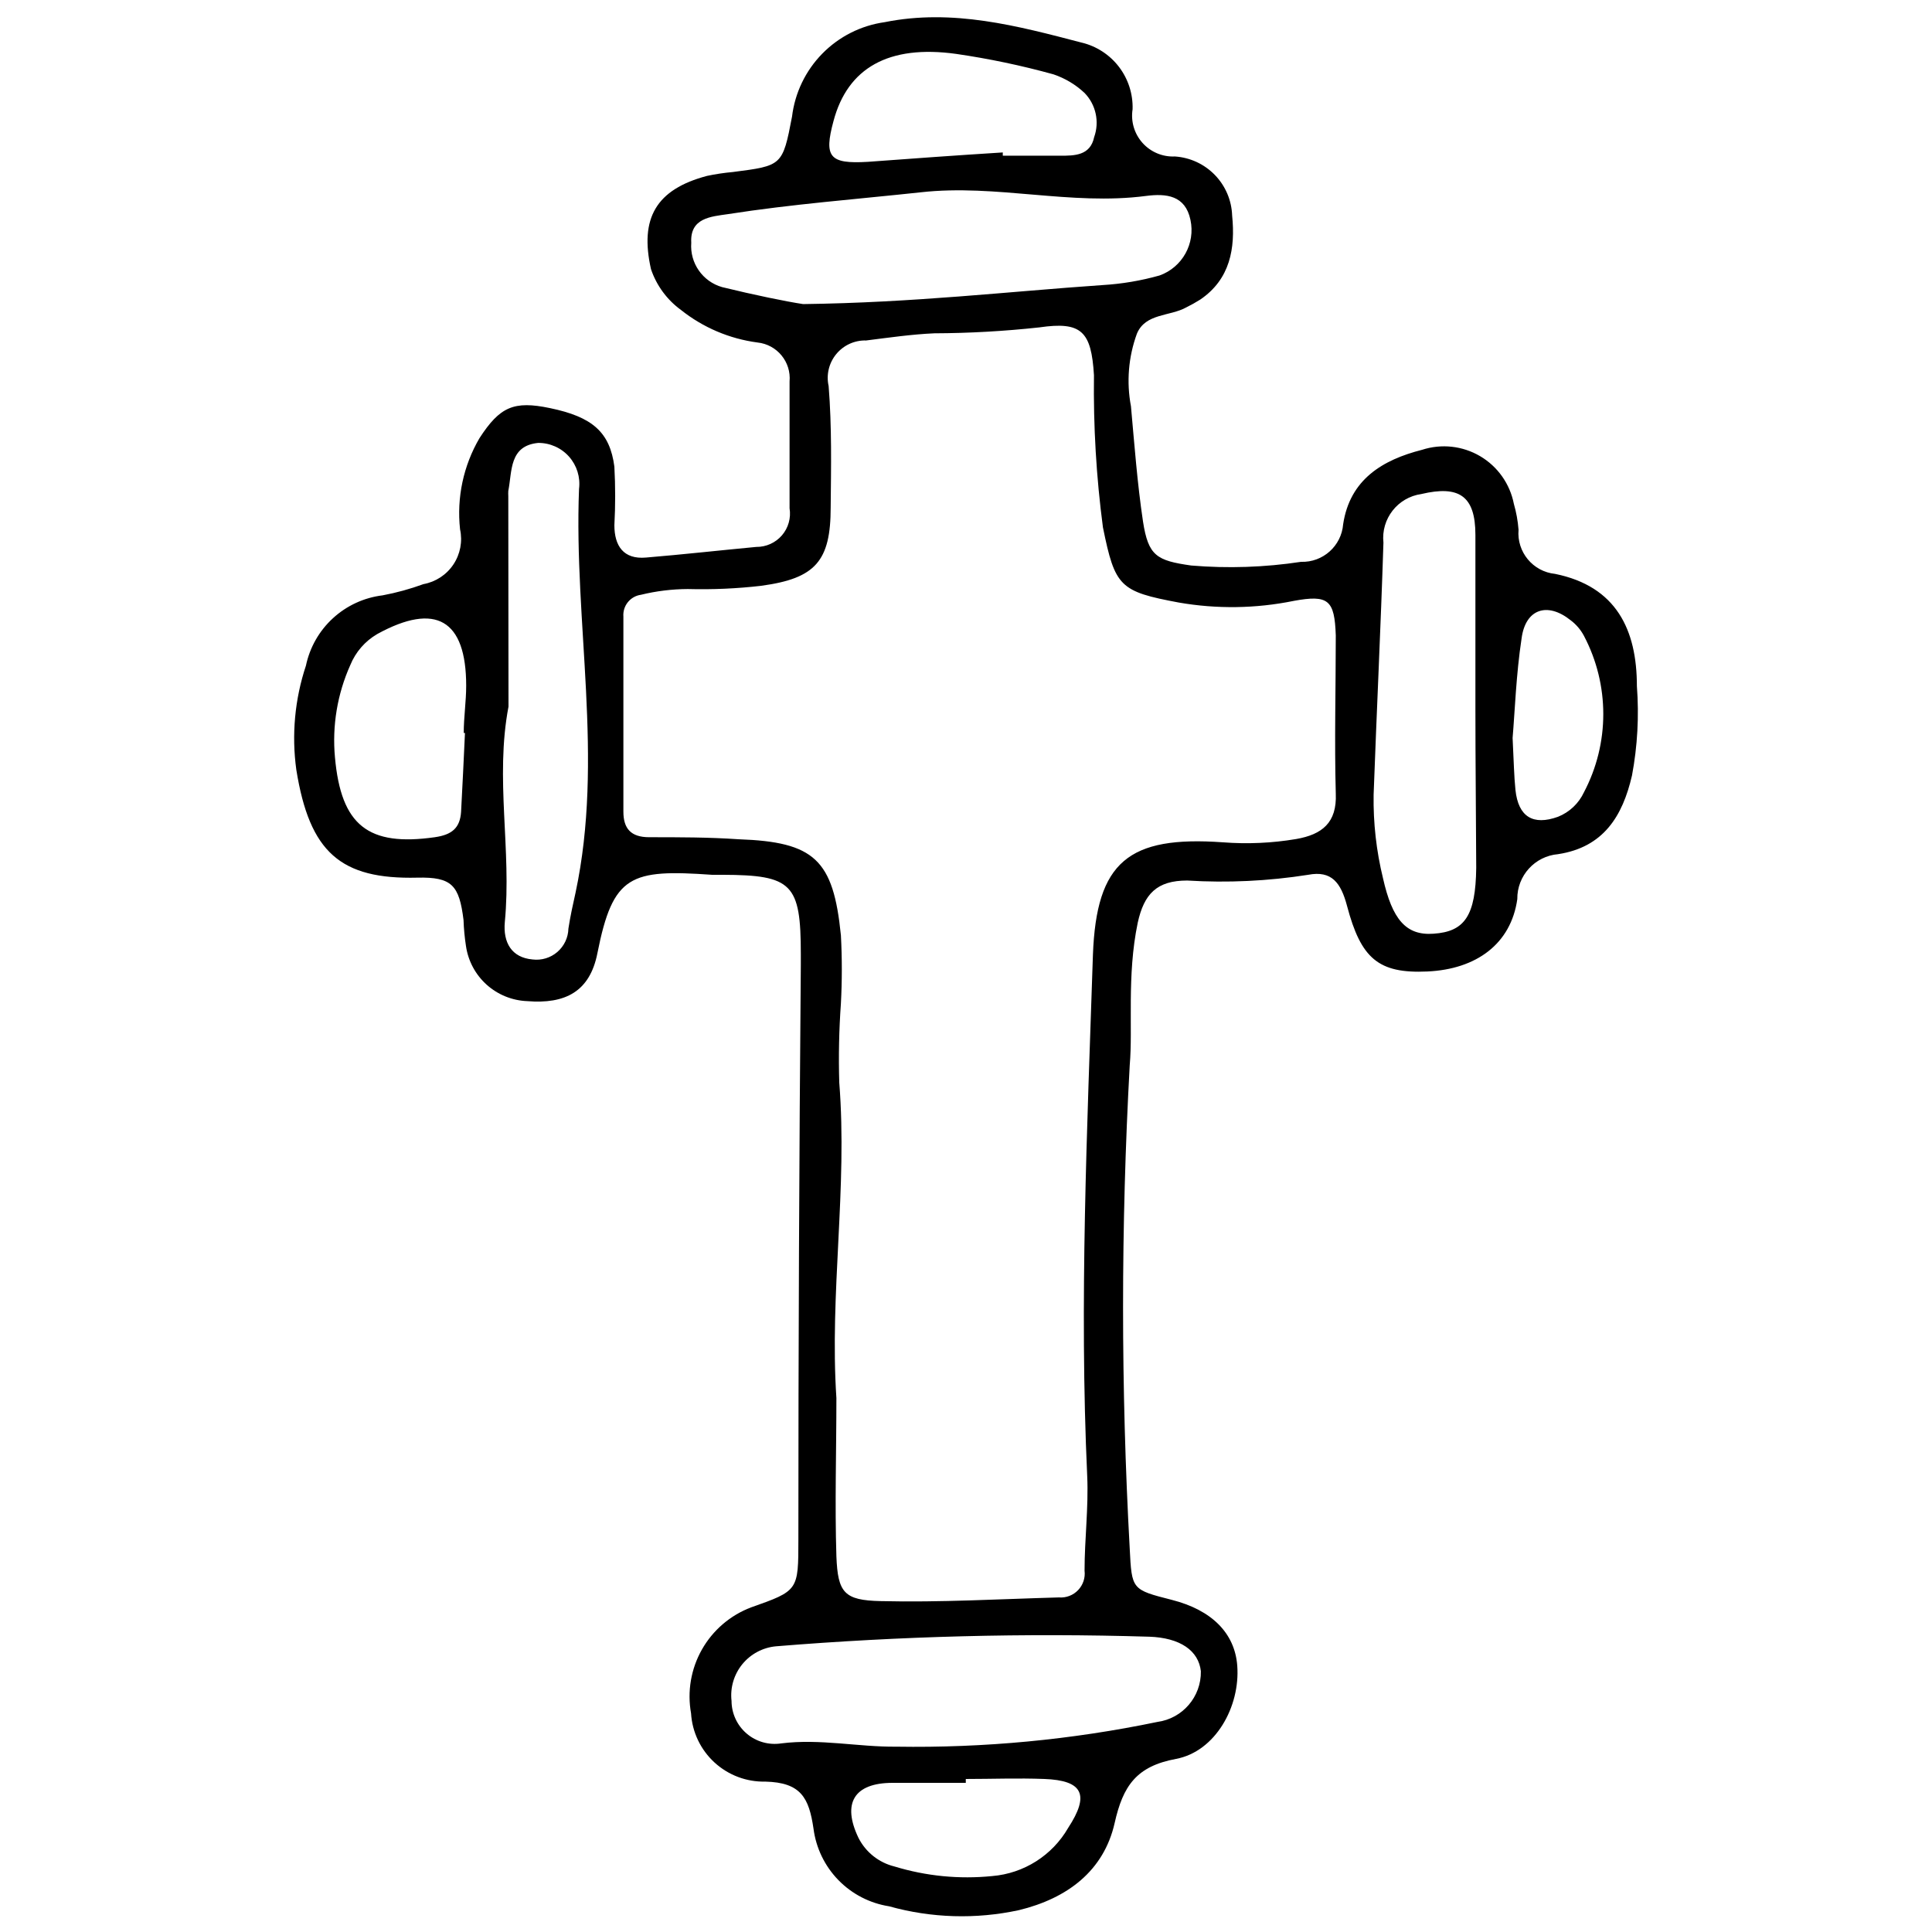 <?xml version="1.0" encoding="UTF-8"?>
<!-- Uploaded to: SVG Repo, www.svgrepo.com, Generator: SVG Repo Mixer Tools -->
<svg width="800px" height="800px" version="1.1" viewBox="144 144 512 512" xmlns="http://www.w3.org/2000/svg">
 <defs>
  <clipPath id="a">
   <path d="m221 148.09h358v503.81h-358z"/>
  </clipPath>
 </defs>
 <g clip-path="url(#a)">
  <path d="m443.39 426.27c-2.356 42.691-2.356 85.48 0 128.17 0.543 10.836 0.543 10.836 11.16 13.543 10.617 2.707 16.684 8.832 17.336 17.445 0.812 10.836-5.797 22.754-16.25 24.703-10.457 1.949-14.031 7.098-16.25 17.012-2.871 12.621-12.461 19.938-25.406 23.078l-0.004-0.004c-11.363 2.453-23.152 2.102-34.348-1.027-5.117-0.801-9.84-3.242-13.453-6.953-3.613-3.711-5.926-8.496-6.59-13.633-1.191-8.125-3.305-12.242-12.785-12.461-4.981 0.109-9.809-1.715-13.473-5.09-3.668-3.371-5.887-8.031-6.191-13.004-1.043-5.793-0.027-11.77 2.871-16.895 2.898-5.125 7.496-9.074 13-11.168 12.57-4.441 12.57-4.441 12.57-18.039 0-50.742 0.215-101.5 0.648-152.28v-2.816c0-18.637-2.273-20.965-20.695-21.02h-2.816c-21.668-1.516-26.273 0-30.391 20.75-2.004 10.238-8.559 13.543-18.582 12.73-3.984-0.148-7.793-1.688-10.762-4.348-2.969-2.664-4.91-6.281-5.488-10.227-0.355-2.293-0.574-4.609-0.652-6.934-1.137-9.211-3.086-11.43-12.242-11.215-20.316 0.488-28.551-6.664-32.07-28.602-1.277-9.266-0.406-18.699 2.547-27.574 1.016-4.84 3.519-9.238 7.164-12.578 3.644-3.344 8.242-5.461 13.148-6.059 3.688-0.691 7.312-1.688 10.836-2.977 3.238-0.586 6.102-2.465 7.93-5.203 1.828-2.738 2.469-6.102 1.77-9.316-0.922-8.398 0.883-16.867 5.144-24.16 5.418-8.344 9.102-9.969 18.691-7.965 11.215 2.328 15.871 6.34 17.066 15.547h-0.004c0.277 5.16 0.277 10.332 0 15.496 0 5.418 2.383 9.102 8.398 8.559 9.75-0.812 19.449-1.895 29.199-2.816 2.606 0.031 5.098-1.09 6.801-3.062 1.703-1.977 2.445-4.602 2.027-7.18v-33.586c0.473-5.195-3.316-9.805-8.504-10.348-7.41-0.98-14.414-3.957-20.262-8.613-3.711-2.699-6.496-6.484-7.961-10.832-3.035-13.488 1.355-21.129 14.844-24.703h-0.004c2.273-0.48 4.57-0.824 6.883-1.031 13-1.68 13.164-1.625 15.656-14.68 0.762-6.293 3.578-12.16 8.016-16.684 4.438-4.527 10.246-7.461 16.523-8.344 18.039-3.629 35.211 0.977 52.223 5.418v-0.004c3.938 0.945 7.426 3.219 9.883 6.434 2.457 3.219 3.731 7.184 3.606 11.23-0.508 3.219 0.461 6.492 2.633 8.922 2.176 2.426 5.328 3.746 8.582 3.59 4.019 0.266 7.797 2.016 10.598 4.91 2.805 2.891 4.434 6.723 4.57 10.746 0.867 8.668-0.488 16.848-8.449 22.266-1.191 0.75-2.422 1.438-3.684 2.059-4.332 2.438-10.836 1.516-13.109 6.988-2.25 6.152-2.793 12.797-1.574 19.23 0.922 10.184 1.68 20.422 3.195 30.555 1.41 9.102 3.629 10.348 12.785 11.648 9.703 0.812 19.469 0.484 29.094-0.977 5.785 0.191 10.699-4.199 11.16-9.969 1.789-11.863 10.457-17.066 20.91-19.719 5.129-1.664 10.727-1.055 15.379 1.68 4.648 2.734 7.906 7.328 8.945 12.621 0.648 2.246 1.066 4.551 1.246 6.883-0.504 5.891 3.812 11.102 9.695 11.699 16.25 3.305 21.668 14.844 21.668 29.742 0.598 7.914 0.164 15.871-1.297 23.672-2.492 10.836-7.586 19.016-19.555 20.855l-0.004 0.004c-6.18 0.512-10.914 5.715-10.836 11.918-1.68 11.863-10.836 18.582-23.836 19.176-13 0.598-17.605-3.469-21.289-17.391-1.625-6.121-4.062-9.426-10.293-8.234-10.602 1.668-21.355 2.176-32.07 1.52-8.02 0-11.43 3.519-13.109 11.215-2.926 14.137-1.246 27.844-2.113 37.703zm-77.738 88.246c0 13.977-0.434 28.008 0 41.93 0.379 9.645 2.059 11.648 11.703 11.863 15.766 0.379 31.527-0.543 47.293-0.977v0.004c1.895 0.145 3.754-0.57 5.066-1.945s1.938-3.266 1.703-5.152c0-8.344 1.082-16.738 0.703-25.082-2.113-46.047 0-92.094 1.516-138.14 0.922-24.648 9.426-31.582 34.453-29.797h0.004c6.477 0.5 12.988 0.211 19.395-0.867 6.879-1.191 10.836-4.332 10.508-12.027-0.379-13.977 0-27.953 0-41.93-0.324-9.426-1.949-10.836-11.16-9.156l0.004 0.004c-10.035 2.039-20.359 2.188-30.445 0.434-15.656-2.926-16.902-4.172-20.098-19.883h-0.004c-1.766-13.379-2.562-26.867-2.383-40.359-0.703-11.648-3.305-14.301-14.465-12.676-9.246 1.008-18.539 1.535-27.844 1.57-6.012 0.27-12.027 1.137-18.039 1.895v0.004c-3.062-0.094-5.992 1.234-7.941 3.598-1.949 2.363-2.699 5.492-2.027 8.48 0.867 10.836 0.648 21.398 0.543 32.125 0 14.246-4.008 18.852-18.363 20.801l-0.004 0.004c-6.469 0.75-12.988 1.039-19.5 0.863-4.18 0.02-8.344 0.527-12.406 1.52-2.844 0.391-4.887 2.934-4.66 5.797v51.68c0 4.441 1.949 6.773 6.824 6.773 7.91 0 15.82 0 23.727 0.543 20.098 0.703 25.082 5.418 27.086 25.406h0.004c0.324 6.043 0.324 12.102 0 18.145-0.496 6.961-0.641 13.938-0.434 20.914 2.223 27.953-2.598 55.742-0.758 83.641zm-8.828-289.93c29.414-0.379 54.172-3.305 79.363-5.039 5.113-0.301 10.18-1.156 15.113-2.547 6.035-2.164 9.535-8.465 8.18-14.734-1.355-6.5-6.391-7.043-11.809-6.336-19.938 2.602-39.656-3.195-59.59-0.977-17.066 1.844-34.238 3.141-51.195 5.797-4.441 0.648-10.078 0.977-9.695 7.586-0.414 5.363 3.004 10.277 8.18 11.754 8.395 2.059 17.117 3.848 21.453 4.496zm24.754 382.3c23.215 0.367 46.398-1.832 69.125-6.555 6.699-0.906 11.656-6.68 11.539-13.438-0.598-5.418-5.418-8.883-13.762-9.156l0.004 0.004c-32.961-0.996-65.949-0.145-98.812 2.543-3.5 0.316-6.727 2.027-8.949 4.746-2.223 2.723-3.254 6.227-2.859 9.719 0.008 3.328 1.469 6.488 3.996 8.652 2.527 2.168 5.875 3.121 9.168 2.617 10.348-1.301 20.367 0.973 30.551 0.867zm153.42-274.98v-46.156c0-10.402-4.387-13.164-14.301-10.836v0.004c-6.289 0.871-10.75 6.578-10.074 12.891-0.703 22.266-1.789 44.531-2.602 66.797-0.117 7.461 0.719 14.906 2.492 22.156 2.438 10.836 6.066 15.223 13.379 14.68 8.289-0.543 11.16-4.766 11.32-17.445-0.051-14.137-0.215-28.113-0.215-42.09zm-256.24-0.648c-3.629 19.07 0.867 37.922-0.977 57.098-0.488 5.418 1.789 9.426 7.367 9.914h0.004c2.367 0.289 4.746-0.434 6.551-1.988 1.809-1.559 2.871-3.809 2.93-6.191 0.488-3.195 1.191-6.391 1.895-9.535 7.586-35.59-0.488-71.348 0.922-106.99 0.391-3.102-0.578-6.219-2.652-8.555-2.074-2.332-5.059-3.66-8.184-3.633-7.691 0.758-6.879 7.477-7.91 12.73-0.027 0.469-0.027 0.938 0 1.406zm-11.539 6.988h-0.324c0-4.172 0.648-8.344 0.648-12.516 0-17.496-8.07-22.211-23.566-13.707h0.004c-3.231 1.879-5.746 4.773-7.152 8.234-3.434 7.66-4.832 16.074-4.062 24.434 1.625 18.094 8.832 23.672 26.438 21.184 4.551-0.648 6.719-2.438 6.988-6.773 0.379-6.934 0.703-13.922 1.027-20.855zm142.53-153.85v0.867h15.277c3.684 0 7.91 0 8.938-4.93 1.453-4.066 0.465-8.605-2.547-11.703-2.359-2.215-5.168-3.894-8.234-4.93-8.473-2.344-17.086-4.152-25.785-5.418-17.93-2.492-28.766 3.738-32.504 17.77-2.602 9.59-1.082 11.43 9.047 10.836 11.703-0.867 23.672-1.734 35.809-2.492zm-9.805 431.05v1.027h-19.395c-10.238 0-13.434 5.418-9.047 14.574 1.918 3.797 5.402 6.57 9.535 7.586 8.375 2.559 17.18 3.422 25.895 2.543 8.41-0.691 15.941-5.469 20.152-12.785 5.742-8.777 3.902-12.566-6.34-12.949-6.934-0.266-13.867 0.004-20.801 0.004zm144.91-275.9c0.324 6.391 0.379 10.129 0.758 13.812 0.758 7.098 4.66 9.48 11.27 7.098 3.039-1.211 5.5-3.539 6.883-6.5 6.828-12.973 6.828-28.473 0-41.445-0.867-1.637-2.09-3.062-3.578-4.172-6.121-4.875-11.918-2.981-12.949 4.82-1.461 9.59-1.785 19.398-2.383 26.387z"/>
 </g>
</svg>